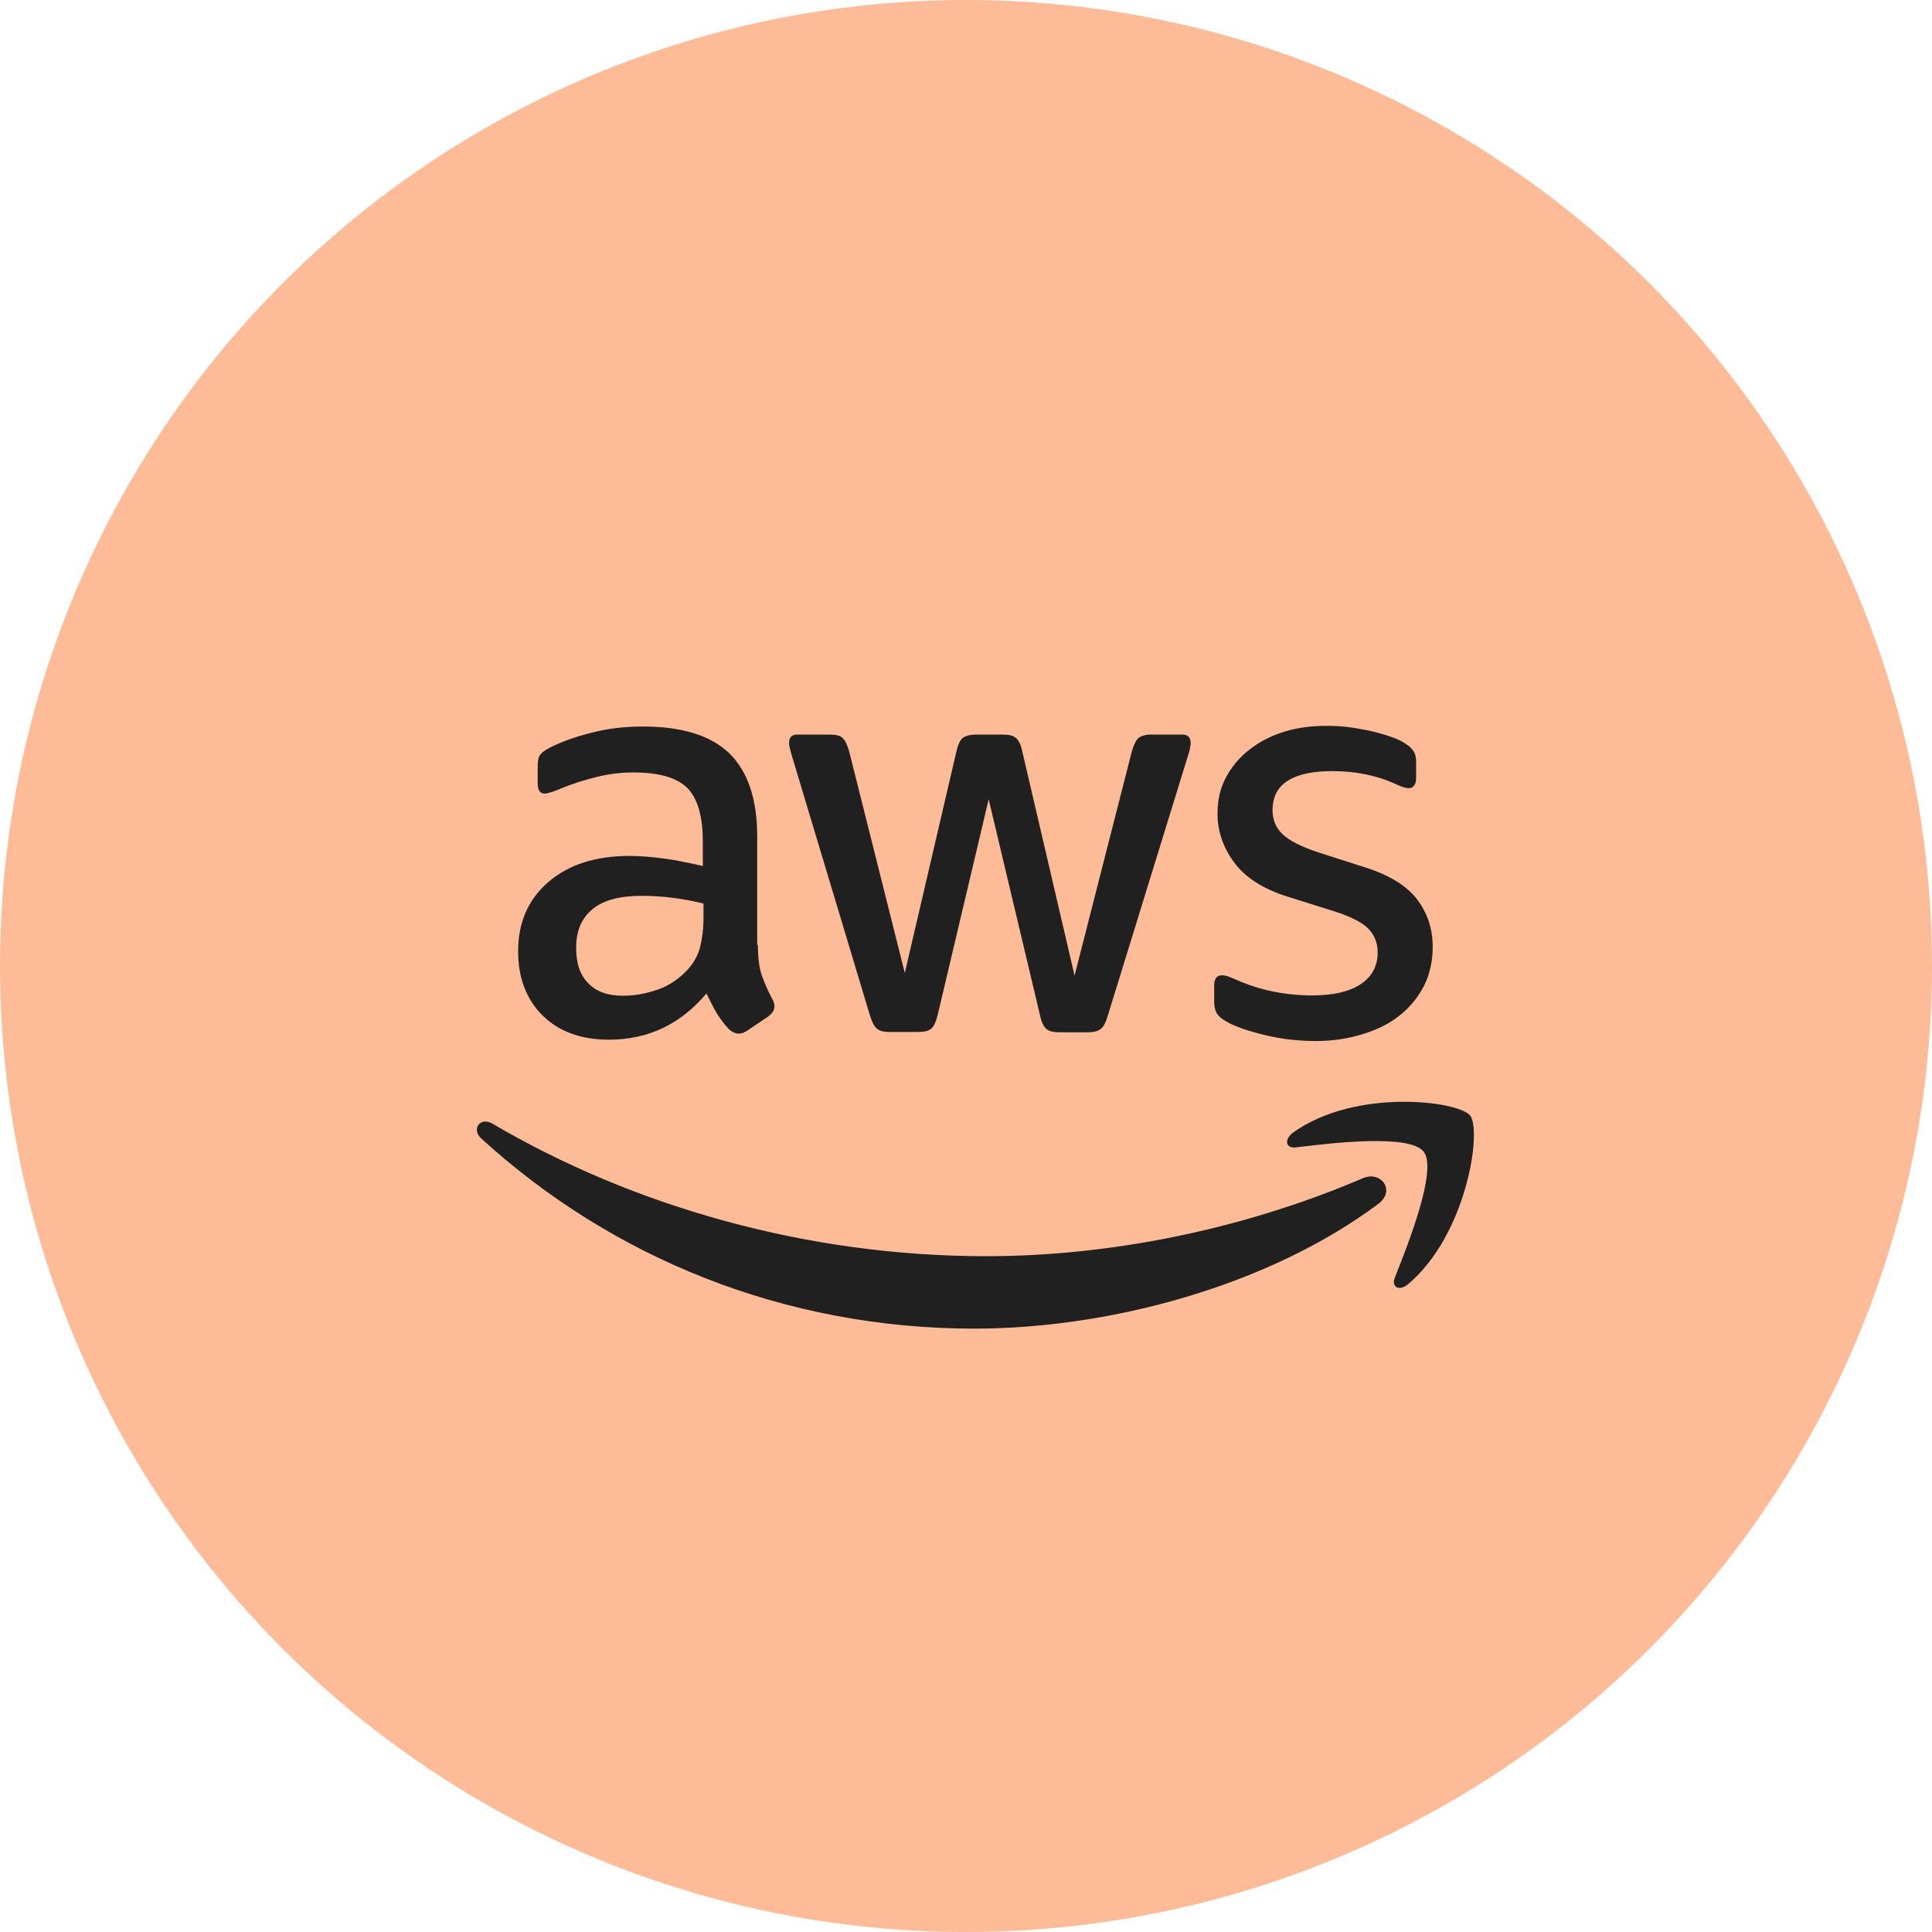 <svg xmlns="http://www.w3.org/2000/svg" width="72" height="72" viewBox="0 0 72 72" fill="none"><circle cx="36" cy="36" r="36" fill="#FDBC97"></circle><g clip-path="url(#clip0_1180_5367)"><path d="M28.244 35.21C28.244 35.672 28.293 36.047 28.38 36.322C28.479 36.597 28.602 36.897 28.775 37.222C28.837 37.322 28.862 37.422 28.862 37.509C28.862 37.634 28.788 37.759 28.627 37.884L27.848 38.409C27.737 38.484 27.626 38.521 27.527 38.521C27.403 38.521 27.28 38.459 27.156 38.346C26.983 38.159 26.835 37.959 26.711 37.759C26.588 37.547 26.464 37.309 26.328 37.022C25.364 38.171 24.153 38.746 22.695 38.746C21.657 38.746 20.829 38.446 20.223 37.846C19.618 37.247 19.309 36.447 19.309 35.447C19.309 34.385 19.679 33.523 20.433 32.873C21.187 32.223 22.188 31.898 23.461 31.898C23.881 31.898 24.314 31.936 24.771 31.998C25.228 32.061 25.698 32.161 26.192 32.273V31.361C26.192 30.411 25.995 29.749 25.611 29.362C25.216 28.974 24.549 28.787 23.597 28.787C23.165 28.787 22.72 28.837 22.262 28.949C21.805 29.062 21.36 29.199 20.928 29.374C20.73 29.462 20.581 29.512 20.495 29.537C20.409 29.562 20.347 29.574 20.297 29.574C20.124 29.574 20.038 29.449 20.038 29.187V28.574C20.038 28.375 20.062 28.225 20.124 28.137C20.186 28.05 20.297 27.962 20.47 27.875C20.903 27.65 21.422 27.462 22.027 27.312C22.633 27.15 23.276 27.075 23.955 27.075C25.426 27.075 26.501 27.412 27.193 28.087C27.873 28.762 28.219 29.787 28.219 31.161V35.21H28.244ZM23.226 37.109C23.634 37.109 24.054 37.034 24.499 36.884C24.944 36.734 25.34 36.459 25.673 36.084C25.871 35.847 26.019 35.585 26.093 35.285C26.168 34.985 26.217 34.623 26.217 34.198V33.673C25.859 33.585 25.476 33.51 25.08 33.46C24.685 33.41 24.301 33.385 23.918 33.385C23.09 33.385 22.485 33.548 22.077 33.885C21.669 34.223 21.471 34.697 21.471 35.322C21.471 35.91 21.62 36.347 21.929 36.647C22.225 36.959 22.658 37.109 23.226 37.109ZM33.15 38.459C32.928 38.459 32.779 38.421 32.681 38.334C32.582 38.259 32.495 38.084 32.421 37.846L29.517 28.187C29.443 27.937 29.405 27.775 29.405 27.687C29.405 27.487 29.504 27.375 29.702 27.375H30.913C31.148 27.375 31.309 27.412 31.395 27.5C31.494 27.575 31.568 27.75 31.642 27.987L33.719 36.26L35.647 27.987C35.708 27.737 35.782 27.575 35.881 27.5C35.98 27.425 36.153 27.375 36.376 27.375H37.364C37.599 27.375 37.76 27.412 37.859 27.5C37.958 27.575 38.044 27.75 38.094 27.987L40.046 36.359L42.184 27.987C42.258 27.737 42.345 27.575 42.431 27.5C42.53 27.425 42.691 27.375 42.913 27.375H44.063C44.261 27.375 44.372 27.475 44.372 27.687C44.372 27.75 44.359 27.812 44.347 27.887C44.335 27.962 44.31 28.062 44.261 28.2L41.282 37.859C41.208 38.109 41.121 38.271 41.023 38.346C40.924 38.421 40.763 38.471 40.553 38.471H39.49C39.255 38.471 39.095 38.434 38.996 38.346C38.897 38.259 38.81 38.096 38.761 37.846L36.845 29.787L34.942 37.834C34.88 38.084 34.806 38.246 34.707 38.334C34.608 38.421 34.435 38.459 34.213 38.459H33.15ZM49.031 38.796C48.388 38.796 47.746 38.721 47.128 38.571C46.51 38.421 46.028 38.259 45.706 38.071C45.509 37.959 45.373 37.834 45.323 37.721C45.274 37.609 45.249 37.484 45.249 37.372V36.734C45.249 36.472 45.348 36.347 45.533 36.347C45.608 36.347 45.682 36.359 45.756 36.384C45.83 36.409 45.941 36.459 46.065 36.509C46.485 36.697 46.942 36.847 47.424 36.947C47.919 37.047 48.401 37.097 48.895 37.097C49.673 37.097 50.279 36.959 50.699 36.684C51.12 36.409 51.342 36.01 51.342 35.497C51.342 35.147 51.231 34.86 51.008 34.623C50.786 34.385 50.366 34.173 49.76 33.973L47.968 33.41C47.066 33.123 46.398 32.698 45.991 32.136C45.583 31.586 45.373 30.974 45.373 30.324C45.373 29.799 45.484 29.337 45.706 28.937C45.929 28.537 46.225 28.187 46.596 27.912C46.967 27.625 47.387 27.412 47.882 27.262C48.376 27.112 48.895 27.05 49.439 27.05C49.711 27.05 49.995 27.062 50.267 27.1C50.551 27.137 50.81 27.187 51.07 27.237C51.317 27.3 51.552 27.362 51.775 27.437C51.997 27.512 52.17 27.587 52.294 27.662C52.467 27.762 52.59 27.862 52.664 27.975C52.738 28.075 52.776 28.212 52.776 28.387V28.974C52.776 29.237 52.677 29.374 52.491 29.374C52.392 29.374 52.232 29.324 52.022 29.224C51.317 28.899 50.526 28.737 49.649 28.737C48.944 28.737 48.388 28.849 48.005 29.087C47.622 29.324 47.424 29.687 47.424 30.199C47.424 30.549 47.548 30.849 47.795 31.086C48.042 31.324 48.499 31.561 49.154 31.773L50.909 32.336C51.799 32.623 52.442 33.023 52.825 33.535C53.208 34.048 53.393 34.635 53.393 35.285C53.393 35.822 53.282 36.309 53.072 36.734C52.85 37.159 52.553 37.534 52.17 37.834C51.787 38.146 51.33 38.371 50.798 38.534C50.242 38.709 49.661 38.796 49.031 38.796Z" fill="#202020"></path><path d="M51.366 44.865C47.3 47.902 41.393 49.514 36.313 49.514C29.195 49.514 22.781 46.852 17.936 42.429C17.553 42.079 17.899 41.604 18.356 41.879C23.596 44.953 30.06 46.815 36.746 46.815C41.257 46.815 46.212 45.865 50.773 43.916C51.453 43.603 52.033 44.366 51.366 44.865Z" fill="#202020"></path><path d="M53.058 42.922C52.539 42.248 49.623 42.597 48.3 42.76C47.905 42.81 47.843 42.46 48.201 42.198C50.525 40.548 54.343 41.023 54.788 41.573C55.233 42.135 54.665 45.996 52.49 47.846C52.156 48.133 51.835 47.983 51.983 47.608C52.477 46.371 53.577 43.585 53.058 42.922Z" fill="#202020"></path></g><defs><clipPath id="clip0_1180_5367"><rect width="37.162" height="22.47" fill="white" transform="translate(17.775 27.05)"></rect></clipPath></defs></svg>